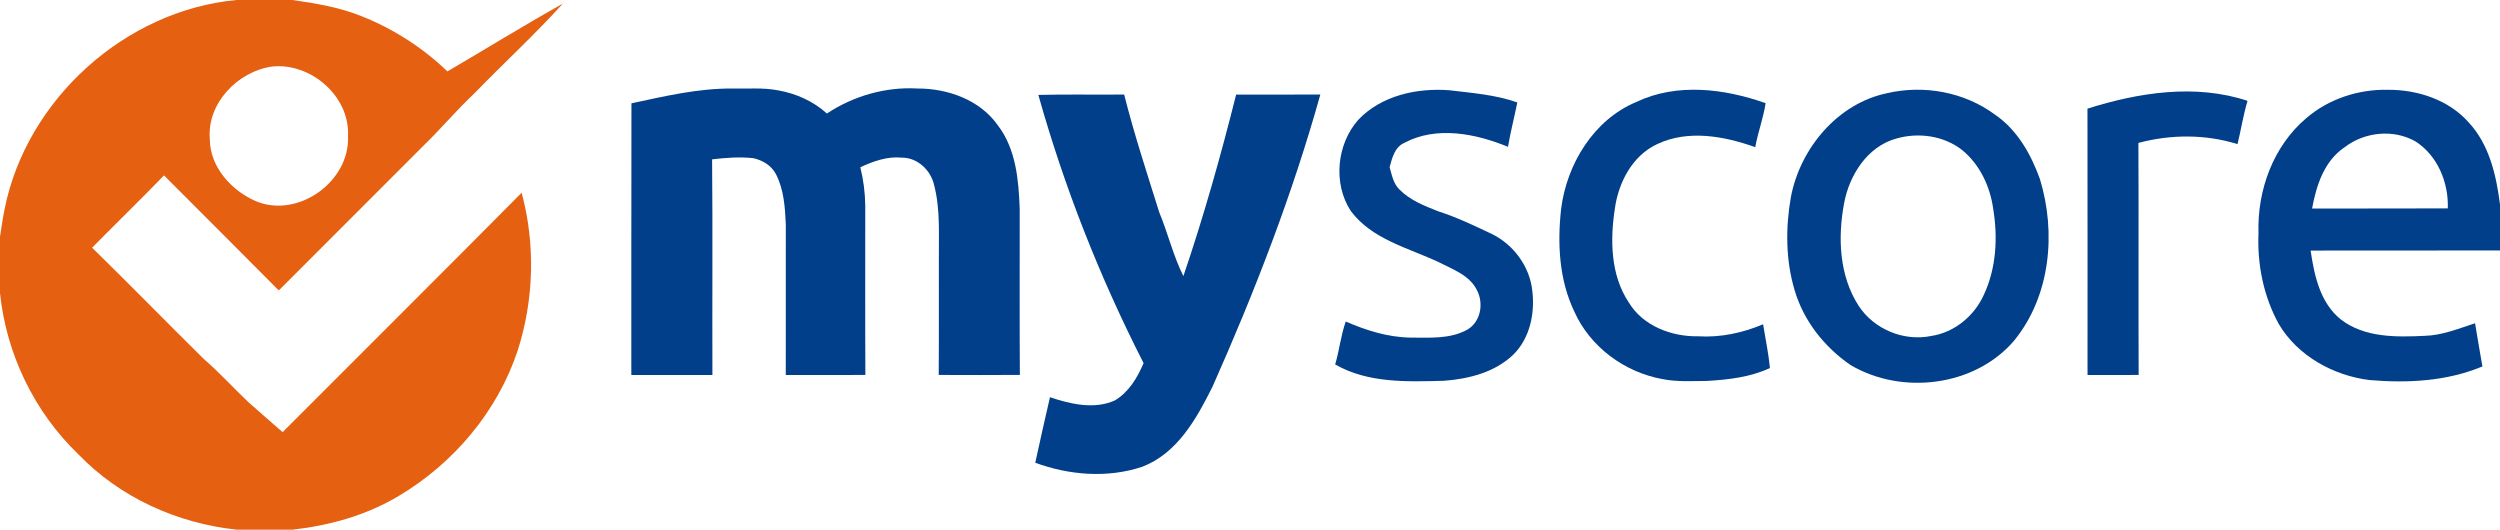 <?xml version="1.0" encoding="UTF-8" ?>
<!DOCTYPE svg PUBLIC "-//W3C//DTD SVG 1.1//EN" "http://www.w3.org/Graphics/SVG/1.1/DTD/svg11.dtd">
<svg width="826pt" height="175pt" viewBox="0 0 826 175" version="1.1" xmlns="http://www.w3.org/2000/svg">
<g id="#e56011ff">
<path fill="#e56011" opacity="1.00" d=" M 78.16 0.00 L 96.62 0.00 C 104.38 1.10 112.20 2.41 119.51 5.37 C 130.00 9.54 139.69 15.77 147.83 23.59 C 160.56 16.15 173.10 8.38 185.97 1.19 C 176.68 11.45 166.44 20.84 156.80 30.78 C 150.77 36.44 145.47 42.80 139.52 48.53 C 123.72 64.34 107.93 80.17 92.11 95.96 C 79.52 83.24 66.82 70.63 54.19 57.95 C 46.38 66.02 38.31 73.84 30.43 81.84 C 42.87 93.98 54.98 106.44 67.36 118.63 C 72.55 123.11 77.14 128.20 82.10 132.91 C 85.84 136.23 89.62 139.49 93.38 142.78 C 119.69 116.41 146.12 90.14 172.35 63.68 C 176.94 80.69 176.43 99.06 171.04 115.83 C 164.39 135.90 149.91 153.05 131.81 163.82 C 121.17 170.22 109.00 173.61 96.73 175.00 L 78.24 175.00 C 58.62 172.95 39.62 164.38 25.89 150.10 C 11.31 136.10 2.06 116.91 0.00 96.82 L 0.00 78.21 C 0.47 75.09 0.93 71.97 1.56 68.88 C 8.87 32.76 41.41 3.41 78.16 0.00 M 89.98 21.98 C 78.62 23.51 68.28 34.16 69.33 46.01 C 69.36 55.19 76.52 63.02 84.58 66.49 C 98.52 72.27 115.66 59.95 114.98 44.96 C 115.67 31.85 102.72 20.68 89.98 21.98 Z" />
</g>
<g id="#023f8aff">
<path fill="#023f8a" opacity="1.00" d=" M 208.63 34.14 C 219.62 31.78 230.68 29.16 242.00 29.25 C 247.00 29.38 252.07 28.88 257.02 29.84 C 262.97 30.88 268.72 33.42 273.21 37.51 C 281.93 31.72 292.56 28.65 303.04 29.24 C 313.04 29.20 323.70 32.92 329.65 41.36 C 335.69 49.22 336.56 59.46 336.91 69.02 C 336.94 87.30 336.84 105.59 336.96 123.87 C 328.02 123.93 319.09 123.92 310.15 123.88 C 310.26 111.27 310.17 98.66 310.20 86.05 C 310.12 77.72 310.75 69.24 308.62 61.09 C 307.53 56.25 303.14 52.07 298.03 52.09 C 293.20 51.60 288.55 53.26 284.25 55.26 C 285.29 59.44 285.84 63.73 285.88 68.04 C 285.90 86.65 285.82 105.26 285.92 123.88 C 277.16 123.94 268.39 123.89 259.62 123.90 C 259.64 107.30 259.63 90.69 259.63 74.08 C 259.37 68.46 259.00 62.61 256.36 57.52 C 254.89 54.67 251.90 52.90 248.84 52.25 C 244.33 51.78 239.77 52.11 235.28 52.65 C 235.49 76.40 235.30 100.15 235.38 123.90 C 226.45 123.91 217.52 123.91 208.59 123.90 C 208.63 93.98 208.55 64.06 208.63 34.14 Z" />
<path fill="#023f8a" opacity="1.00" d=" M 448.71 39.65 C 456.36 31.54 468.22 28.97 478.99 29.83 C 486.49 30.74 494.14 31.30 501.32 33.85 C 500.34 38.74 499.07 43.58 498.24 48.51 C 487.63 44.14 474.64 41.53 464.03 47.18 C 460.81 48.58 459.97 52.18 459.13 55.23 C 459.86 57.79 460.35 60.62 462.33 62.57 C 465.83 66.15 470.62 68.02 475.20 69.82 C 481.28 71.76 487.04 74.53 492.79 77.25 C 500.06 80.75 505.45 88.06 506.28 96.13 C 507.16 103.53 505.51 111.65 500.10 117.07 C 494.01 123.00 485.30 125.21 477.04 125.81 C 464.96 126.13 451.96 126.64 441.14 120.41 C 442.53 115.74 443.00 110.84 444.64 106.24 C 451.39 109.15 458.53 111.43 465.95 111.54 C 472.28 111.54 479.12 112.10 484.85 108.89 C 489.22 106.30 490.27 100.32 488.03 95.98 C 485.65 90.96 480.00 89.00 475.38 86.63 C 465.28 81.87 453.27 79.10 446.28 69.68 C 440.39 60.65 441.64 47.70 448.71 39.65 Z" />
<path fill="#023f8a" opacity="1.00" d=" M 540.64 33.69 C 554.06 27.31 569.76 29.27 583.36 34.09 C 582.61 39.02 580.82 43.71 579.93 48.62 C 569.69 44.97 557.80 42.77 547.56 47.60 C 539.31 51.42 534.71 60.32 533.54 69.00 C 531.96 79.36 532.13 90.86 538.12 99.88 C 542.80 107.69 552.27 111.27 561.07 111.11 C 568.43 111.57 575.78 109.99 582.54 107.14 C 583.29 111.95 584.32 116.73 584.79 121.59 C 578.31 124.64 571.09 125.43 564.03 125.86 C 559.06 125.89 554.02 126.23 549.12 125.22 C 536.71 122.95 525.35 114.59 520.18 102.99 C 515.11 92.47 514.52 80.41 515.80 68.98 C 517.68 54.20 526.53 39.58 540.64 33.69 Z" />
<path fill="#023f8a" opacity="1.00" d=" M 623.53 30.78 C 635.67 27.97 649.04 30.39 659.10 37.85 C 666.45 42.83 671.02 50.92 673.97 59.10 C 679.42 76.86 677.50 97.77 665.49 112.51 C 652.51 127.74 628.36 130.63 611.41 120.60 C 602.79 114.68 595.90 106.01 592.95 95.90 C 589.97 85.96 589.92 75.27 591.71 65.11 C 594.77 49.02 607.12 34.17 623.53 30.78 M 626.53 45.78 C 616.97 48.40 610.97 57.92 609.28 67.23 C 607.17 78.51 607.68 91.09 614.06 100.98 C 619.11 108.78 629.01 112.89 638.09 111.00 C 645.72 109.85 652.34 104.38 655.46 97.40 C 659.60 88.58 660.12 78.41 658.54 68.91 C 657.52 61.60 654.16 54.44 648.42 49.68 C 642.35 44.83 633.90 43.65 626.53 45.78 Z" />
<path fill="#023f8a" opacity="1.00" d=" M 689.70 35.90 C 706.60 30.54 725.41 27.62 742.59 33.32 C 741.17 38.01 740.44 42.86 739.28 47.62 C 728.68 44.31 717.22 44.36 706.53 47.22 C 706.66 72.77 706.50 98.33 706.61 123.88 C 700.98 123.93 695.35 123.90 689.72 123.90 C 689.71 94.57 689.75 65.24 689.70 35.90 Z" />
<path fill="#023f8a" opacity="1.00" d=" M 762.02 39.02 C 769.43 32.64 779.31 29.44 789.04 29.67 C 798.80 29.63 809.00 32.96 815.62 40.41 C 822.46 47.73 824.77 57.89 826.00 67.54 L 826.00 82.75 C 805.14 82.81 784.28 82.74 763.43 82.79 C 764.64 91.03 766.57 100.10 773.44 105.57 C 781.26 111.59 791.72 111.41 801.08 110.96 C 806.90 110.82 812.31 108.56 817.76 106.80 C 818.56 111.56 819.33 116.32 820.19 121.07 C 808.42 126.00 795.44 126.64 782.87 125.57 C 770.93 124.08 759.15 117.61 752.93 107.09 C 747.89 97.97 745.75 87.38 746.21 77.00 C 745.74 62.91 751.08 48.23 762.02 39.02 M 774.65 48.66 C 767.91 53.17 765.30 61.31 763.91 68.90 C 778.85 68.85 793.80 68.93 808.75 68.85 C 809.06 60.37 805.41 51.47 798.14 46.76 C 790.84 42.57 781.25 43.56 774.65 48.66 Z" />
<path fill="#023f8a" opacity="1.00" d=" M 343.07 31.36 C 352.52 31.11 361.97 31.34 371.42 31.23 C 374.73 44.35 378.97 57.22 383.01 70.13 C 385.90 77.07 387.61 84.49 390.99 91.23 C 397.70 71.52 403.35 51.45 408.42 31.25 C 417.70 31.24 426.97 31.28 436.24 31.23 C 427.00 64.29 414.57 96.38 400.63 127.72 C 395.38 138.28 388.96 149.86 377.29 154.26 C 365.87 158.03 353.24 157.01 342.05 152.89 C 343.63 145.66 345.24 138.44 346.91 131.24 C 353.71 133.52 361.54 135.37 368.38 132.29 C 372.95 129.55 375.80 124.78 377.84 119.98 C 363.40 91.67 351.67 61.97 343.07 31.36 Z" />
</g>
</svg>

